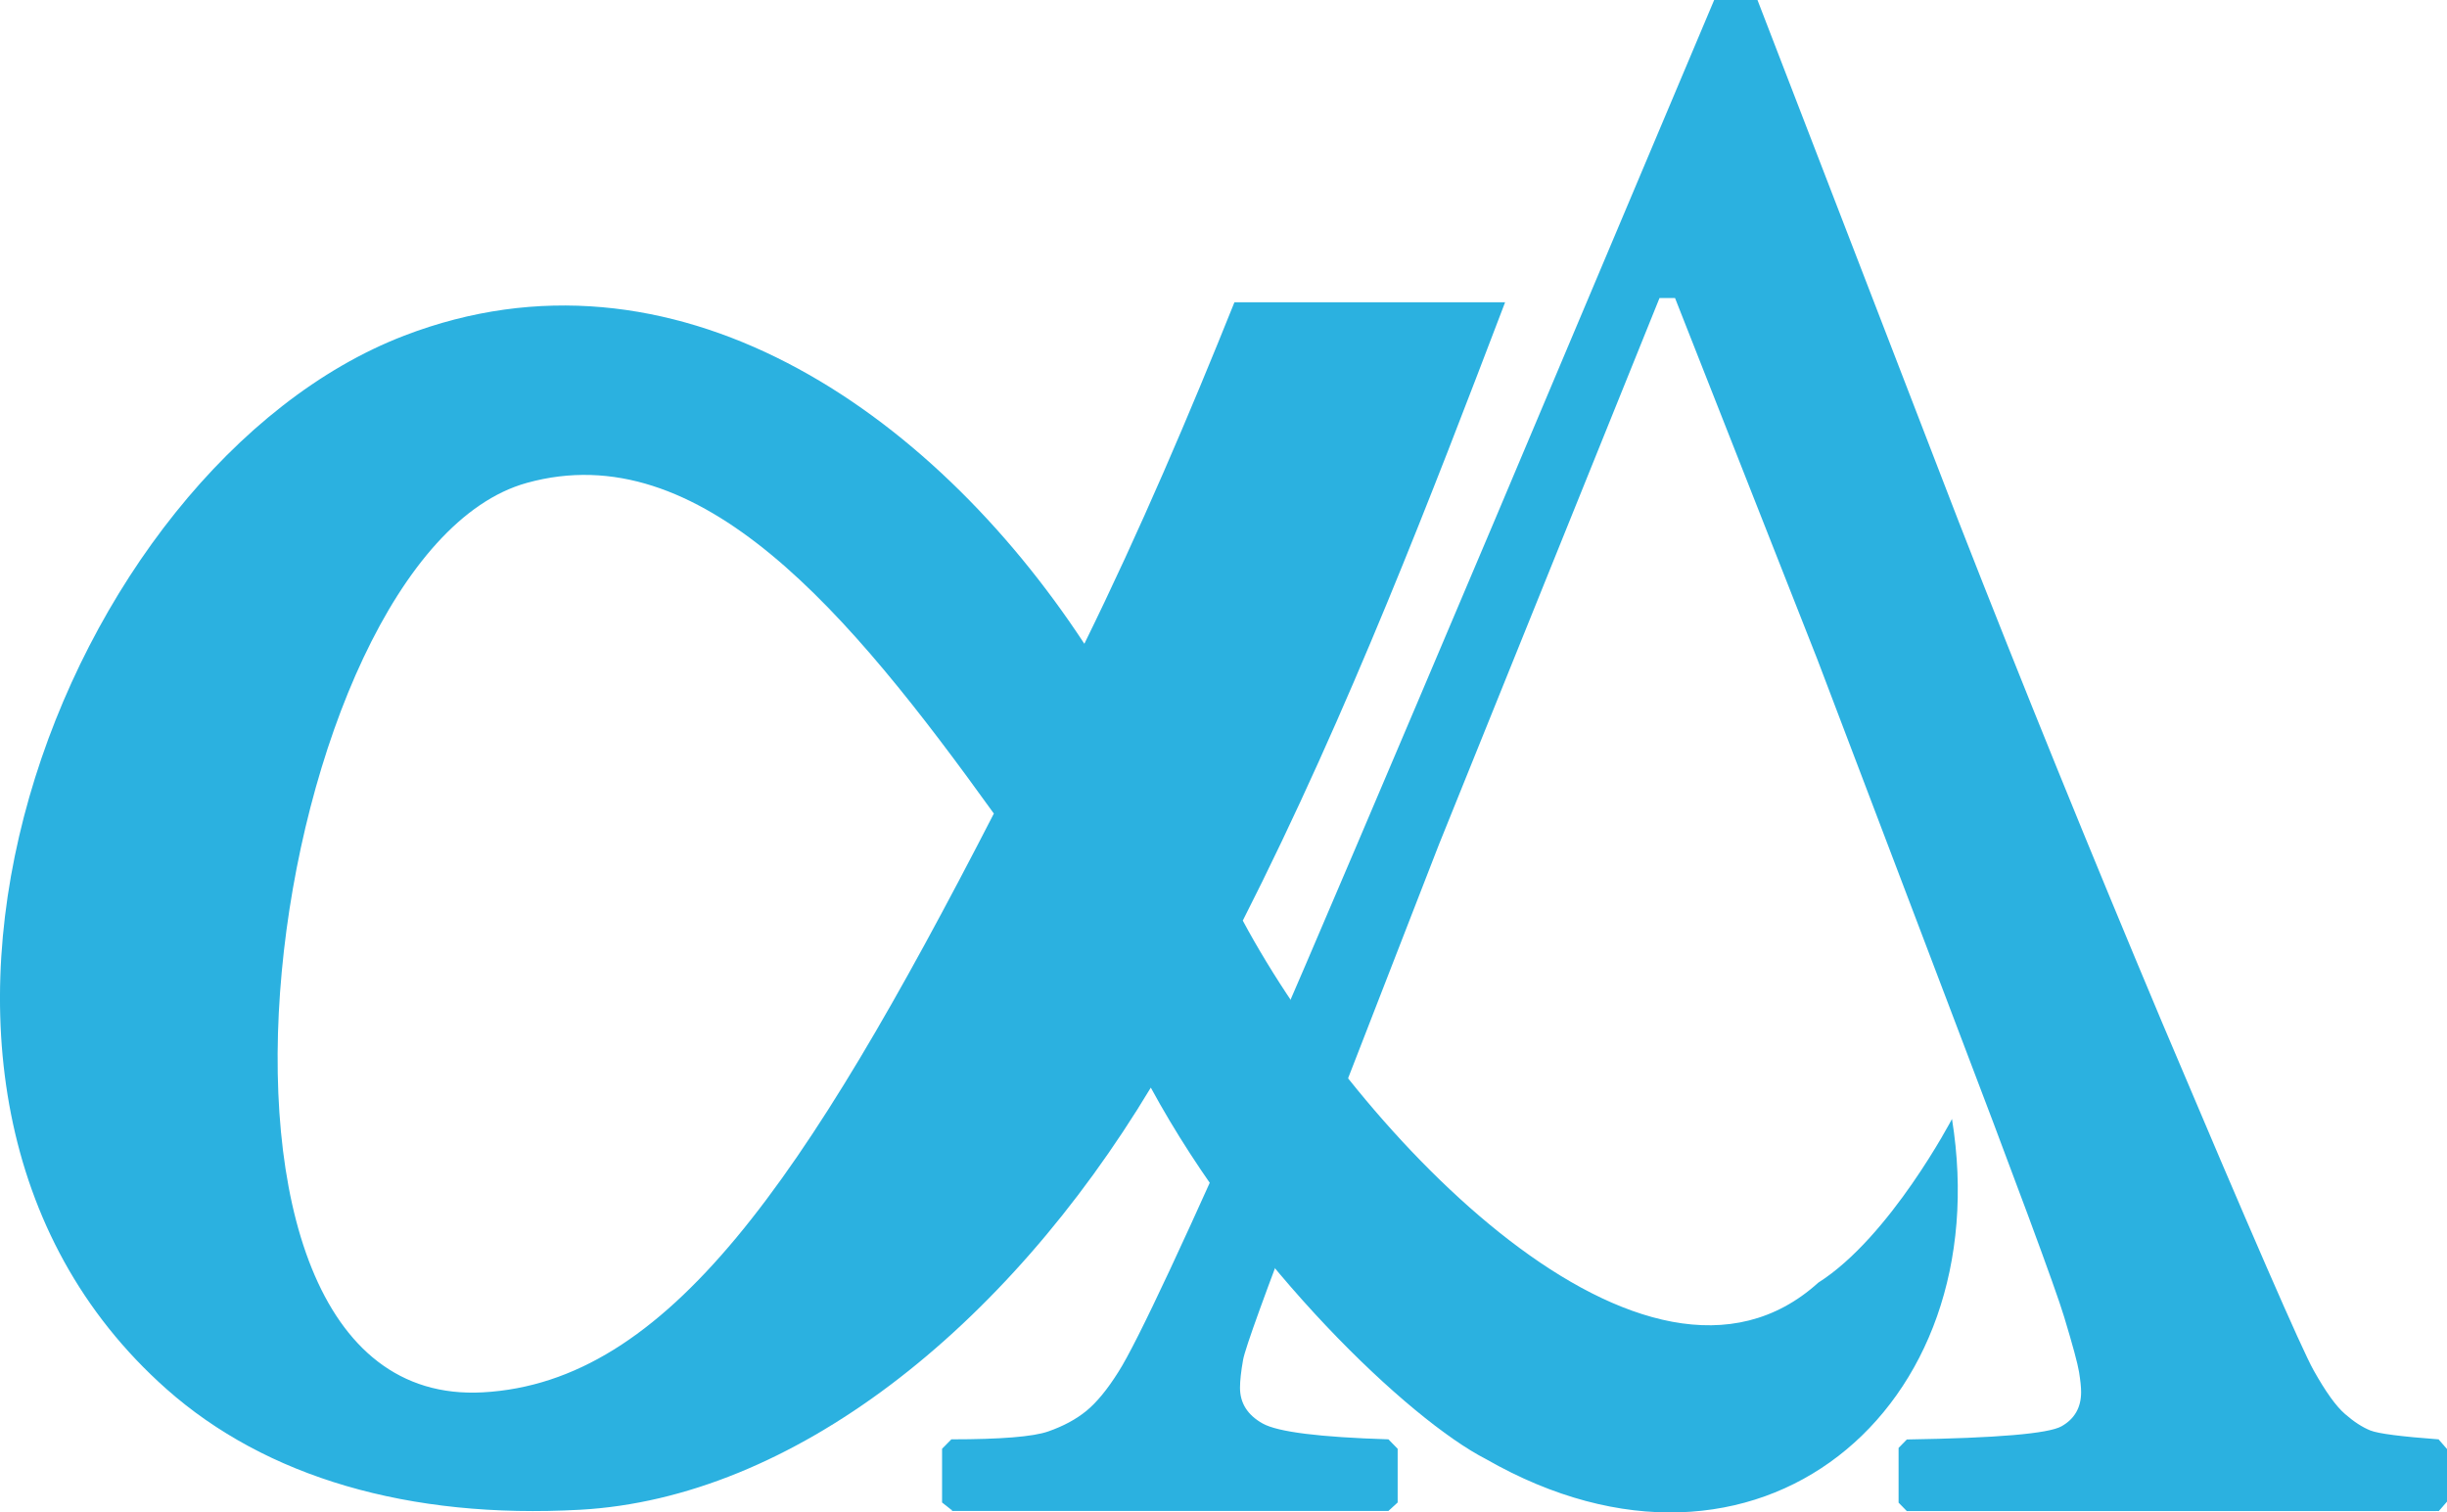 <svg width="110" height="68" viewBox="0 0 110 68" fill="none" xmlns="http://www.w3.org/2000/svg">
<path d="M109.635 64.715C107.934 64.588 106.909 64.456 106.555 64.314C106.201 64.172 105.822 63.929 105.421 63.579C105.017 63.233 104.546 62.577 104.007 61.615C103.466 60.653 101.188 55.422 97.172 45.922C93.961 38.283 90.916 30.789 88.043 23.436L79.004 0H77.057L67.233 23.29C62.196 35.189 58.814 43.124 57.085 47.102C53.38 55.526 51.106 60.388 50.274 61.683C49.778 62.473 49.3 63.053 48.837 63.433C48.372 63.813 47.802 64.12 47.121 64.358C46.44 64.596 44.99 64.713 42.766 64.713L42.349 65.138V67.552L42.766 67.883H42.792V67.932H62.414L62.829 67.552V65.138L62.414 64.713C59.325 64.617 57.439 64.382 56.762 64.002C56.083 63.623 55.742 63.087 55.742 62.394C55.742 62.08 55.788 61.66 55.88 61.141C55.972 60.619 56.884 58.105 58.615 53.589L64.685 37.968L74.601 13.398H75.297L81.692 29.637L87.484 44.882C90.636 53.15 92.404 57.925 92.788 59.203C93.175 60.481 93.398 61.309 93.46 61.689C93.521 62.069 93.552 62.367 93.552 62.589C93.552 63.282 93.259 63.796 92.67 64.127C92.082 64.458 89.766 64.655 85.718 64.719L85.347 65.099V67.56L85.718 67.94H109.512V67.934C109.552 67.936 109.589 67.938 109.629 67.94L110 67.514V65.148L109.629 64.723L109.633 64.719L109.635 64.715Z" fill="#2BB1E0"/>
<path d="M51.737 48.892C45.201 59.759 35.608 67.352 26.078 67.879C18.379 68.306 11.95 66.414 7.481 62.449C-7.944 48.754 2.904 20.967 18.17 15.092C30.24 10.449 41.817 18.377 48.745 28.944C51.239 23.872 53.489 18.583 55.492 13.589H67.659L67.541 13.899C64.488 21.902 60.624 32.025 55.867 41.391C61.045 51.045 74.027 64.647 81.738 57.668C84.974 55.617 87.748 50.309 87.748 50.309C89.844 63.354 78.999 72.588 66.797 65.6C63.357 63.84 56.111 56.965 51.731 48.897L51.735 48.894L51.737 48.892ZM44.677 36.578C38.163 27.524 31.491 19.541 23.679 21.712C12.026 24.948 6.621 63.435 21.709 62.6C30.001 62.139 36.12 53.213 44.677 36.578Z" fill="#2BB1E0"/>
</svg>
